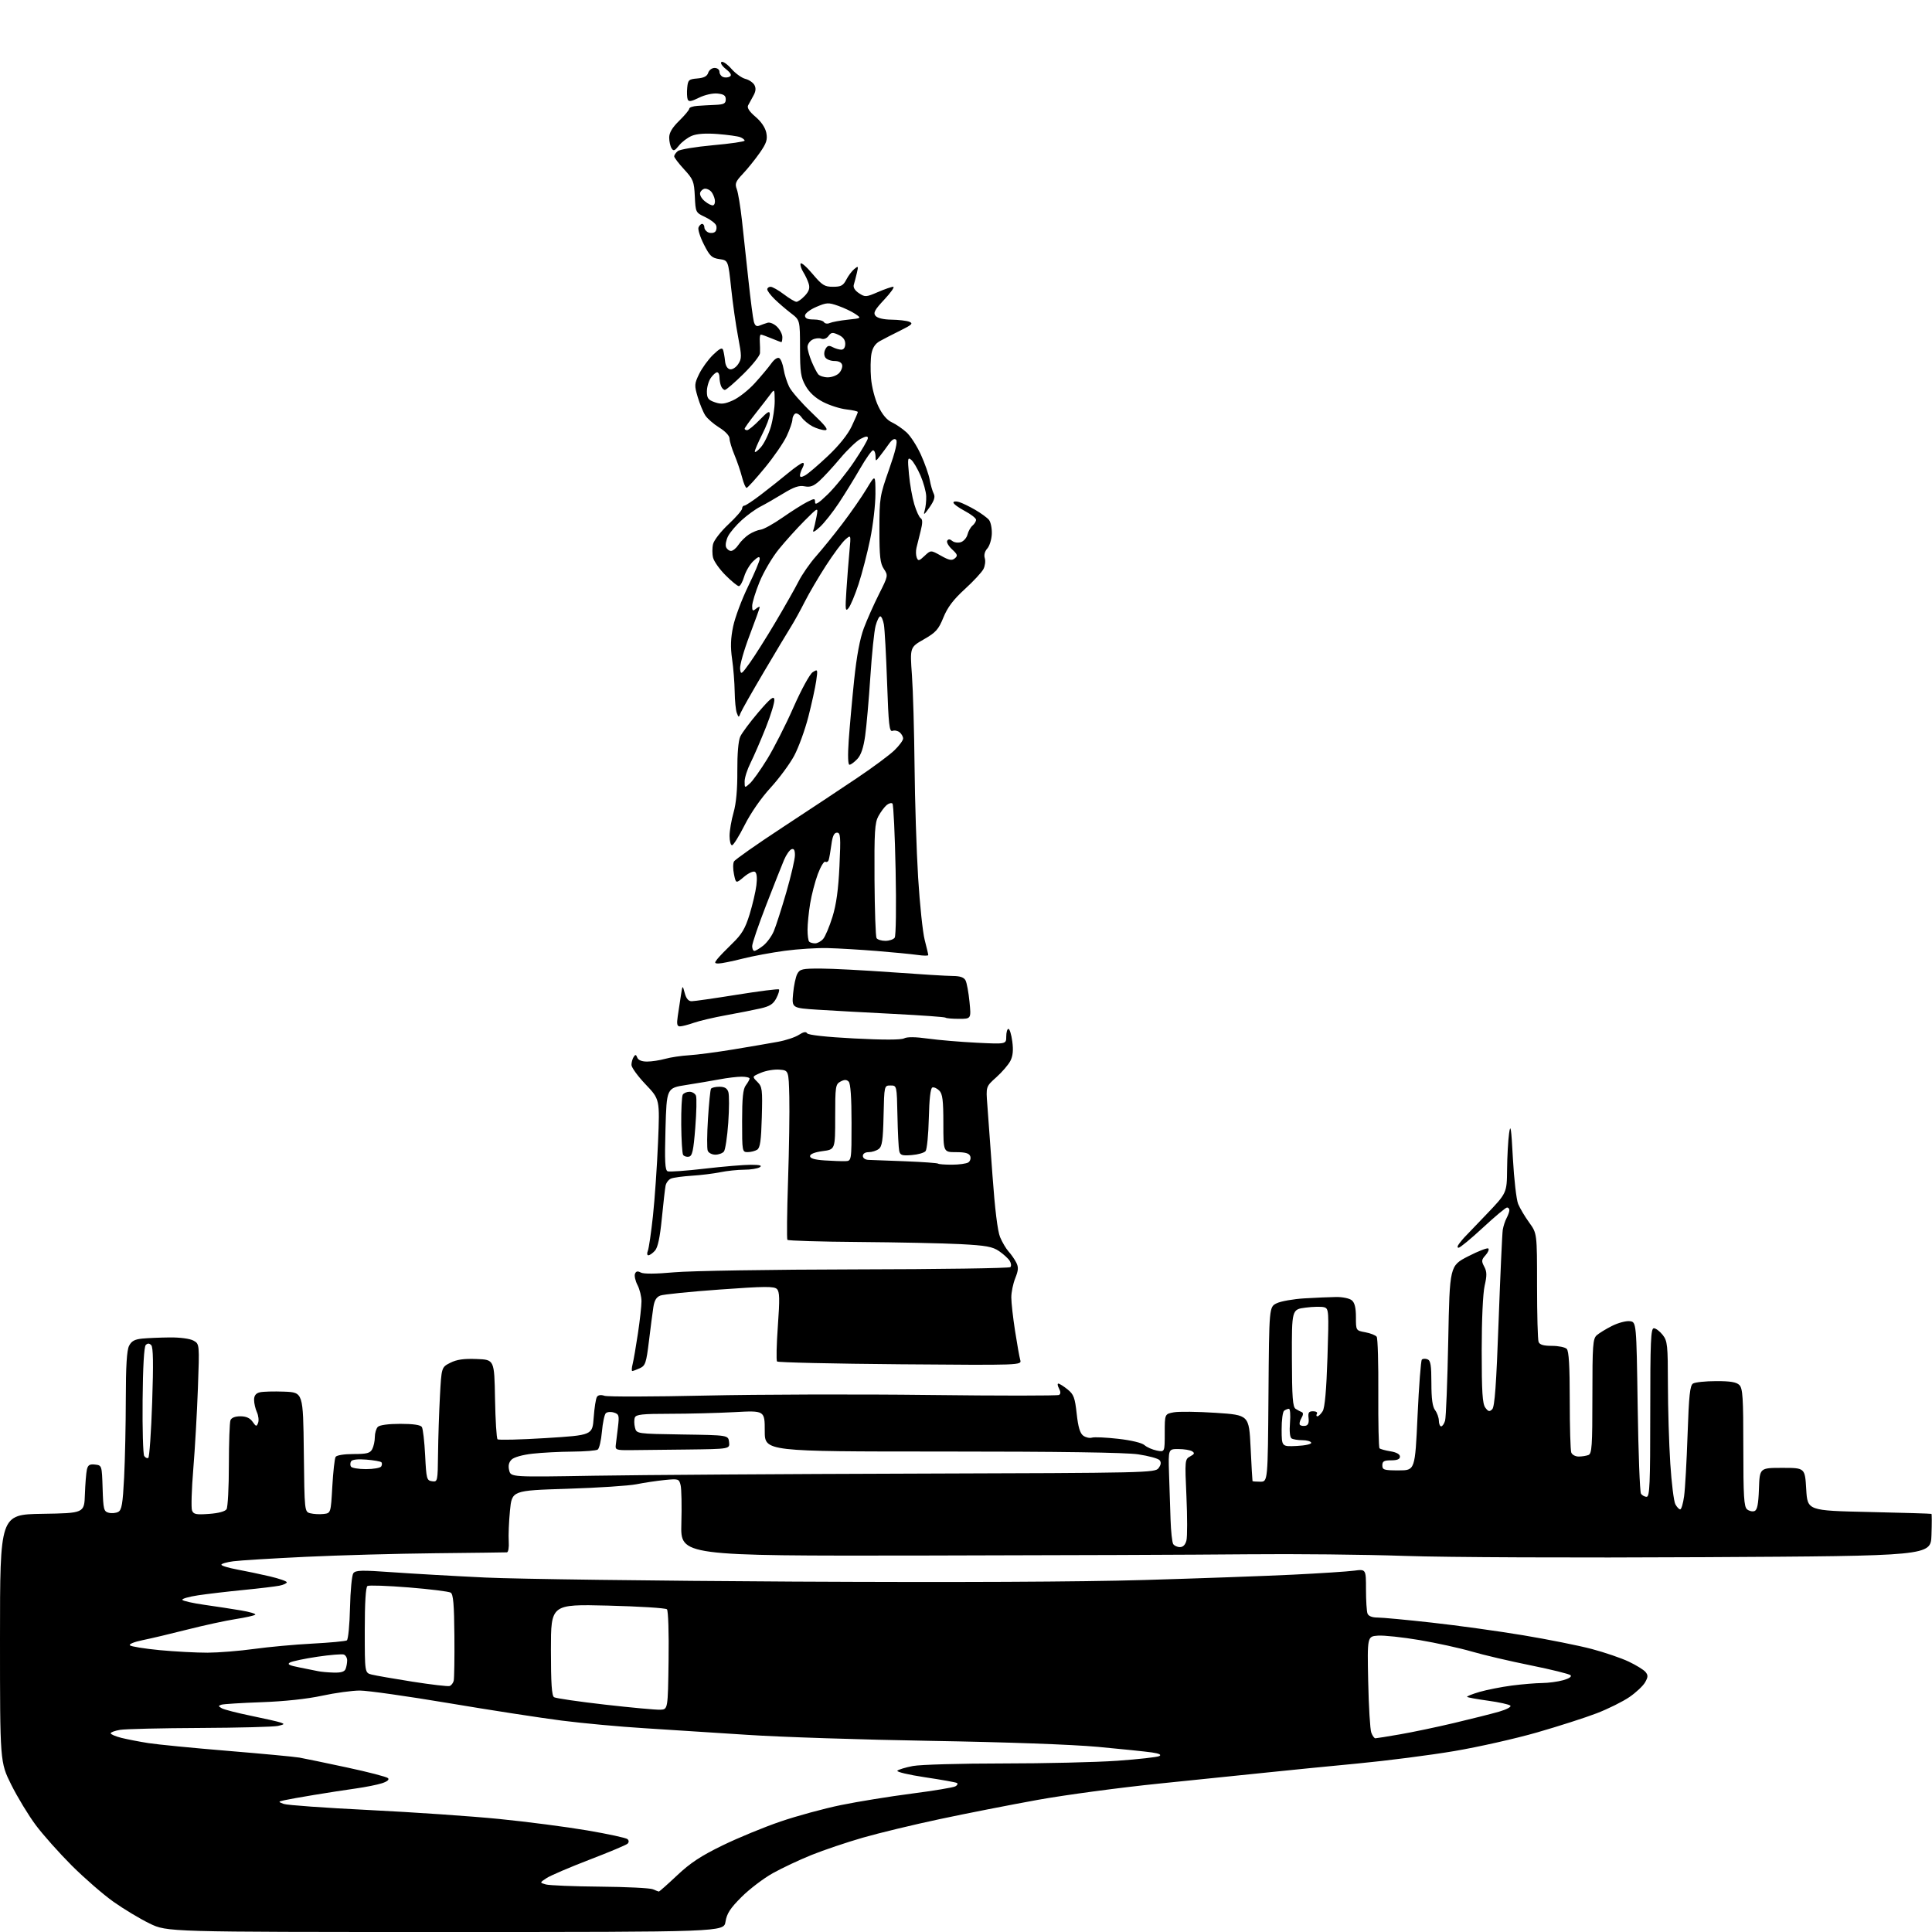 <?xml version="1.0" encoding="UTF-8" standalone="no"?>
<svg 
  version="1.1" 
  xmlns="http://www.w3.org/2000/svg" 
  xmlns:xlink="http://www.w3.org/1999/xlink" 
  xmlns:svg="http://www.w3.org/2000/svg"
  xmlns:rdf="http://www.w3.org/1999/02/22-rdf-syntax-ns#"
  xmlns:cc="http://creativecommons.org/ns#"
  xmlns:dc="http://purl.org/dc/elements/1.1/"
  viewBox="0 0 768 768"
  width="768"
  height="768"
>
<style>svg {background-color: white; }</style>"
<path stroke="none" fill="black" fill-rule="evenodd" d="M177.09,768.00C66.44,768.00 66.44,768.00 59.47,764.62C55.64,762.76 49.17,758.87 45.10,755.98C41.03,753.10 33.59,746.63 28.56,741.62C23.54,736.60 17.08,729.35 14.21,725.50C11.34,721.65 6.97,714.45 4.49,709.49C0.00,700.48 0.00,700.48 0.00,651.27C-0.00,602.05 -0.00,602.05 16.75,601.77C33.50,601.50 33.50,601.50 33.75,594.00C33.89,589.88 34.25,585.46 34.54,584.19C34.96,582.36 35.64,581.94 37.78,582.19C40.49,582.50 40.50,582.52 40.79,591.64C41.05,600.00 41.25,600.83 43.20,601.34C44.37,601.65 46.08,601.49 47.00,601.00C48.39,600.26 48.80,597.83 49.34,587.30C49.70,580.26 50.00,566.17 50.01,556.00C50.02,543.09 50.41,536.74 51.30,535.00C52.26,533.10 53.52,532.41 56.53,532.11C58.71,531.90 63.65,531.69 67.50,531.65C71.57,531.61 75.51,532.14 76.90,532.91C79.31,534.23 79.31,534.23 78.67,551.85C78.32,561.53 77.49,576.02 76.83,584.03C76.17,592.05 75.95,599.42 76.33,600.42C76.93,601.97 77.91,602.17 83.09,601.80C86.86,601.53 89.50,600.82 90.06,599.93C90.56,599.14 90.98,591.22 90.98,582.33C90.99,573.44 91.27,565.45 91.61,564.58C91.99,563.58 93.43,563.00 95.55,563.00C97.84,563.00 99.36,563.68 100.41,565.17C101.79,567.14 101.99,567.18 102.60,565.61C102.96,564.65 102.75,562.75 102.13,561.39C101.51,560.02 101.00,557.81 101.00,556.47C101.00,554.78 101.69,553.87 103.26,553.47C104.51,553.16 108.89,553.04 113.01,553.20C120.50,553.50 120.50,553.50 120.77,577.24C121.04,600.97 121.04,600.97 123.40,601.56C124.70,601.89 127.05,602.01 128.63,601.83C131.50,601.50 131.50,601.50 132.10,590.89C132.43,585.06 133.02,579.77 133.41,579.14C133.82,578.48 136.80,578.00 140.52,578.00C145.83,578.00 147.11,577.67 147.96,576.07C148.53,575.00 149.00,572.84 149.00,571.27C149.00,569.69 149.54,567.86 150.20,567.20C150.93,566.47 154.45,566.00 159.14,566.00C164.24,566.00 167.16,566.43 167.69,567.25C168.14,567.94 168.72,573.00 169.00,578.50C169.47,587.93 169.63,588.52 171.75,588.82C173.96,589.13 174.00,588.95 174.13,577.82C174.20,571.59 174.54,561.33 174.88,555.00C175.50,543.50 175.50,543.50 179.00,541.73C181.57,540.43 184.37,540.03 189.50,540.23C196.50,540.50 196.50,540.50 196.78,555.98C196.93,564.49 197.38,571.76 197.78,572.13C198.17,572.51 206.82,572.29 217.00,571.66C235.50,570.50 235.50,570.50 236.00,563.50C236.28,559.65 236.85,555.95 237.29,555.29C237.78,554.52 238.88,554.36 240.29,554.85C241.50,555.27 259.60,555.23 280.50,554.76C301.40,554.29 341.33,554.18 369.24,554.52C397.15,554.86 420.43,554.85 420.99,554.51C421.67,554.08 421.67,553.25 420.97,551.94C420.40,550.87 420.28,550.00 420.71,550.00C421.15,550.01 422.78,551.03 424.34,552.28C426.81,554.26 427.29,555.52 428.00,561.97C428.58,567.28 429.32,569.76 430.60,570.70C431.59,571.42 433.15,571.77 434.07,571.48C434.99,571.19 439.68,571.40 444.51,571.95C449.69,572.53 453.96,573.56 454.95,574.46C455.88,575.29 458.06,576.26 459.82,576.61C463.00,577.25 463.00,577.25 463.00,569.67C463.00,562.09 463.00,562.09 466.59,561.42C468.57,561.05 476.11,561.14 483.34,561.62C496.50,562.50 496.50,562.50 497.14,575.50C497.49,582.65 497.82,588.61 497.89,588.75C497.95,588.89 499.34,589.00 500.99,589.00C503.97,589.00 503.97,589.00 504.24,554.26C504.50,519.53 504.50,519.53 507.50,518.07C509.15,517.26 514.10,516.39 518.50,516.12C522.90,515.86 528.57,515.61 531.10,515.58C533.63,515.54 536.44,516.12 537.35,516.88C538.51,517.83 539.00,519.84 539.00,523.58C539.00,528.91 539.00,528.91 542.75,529.60C544.81,529.98 546.84,530.79 547.26,531.39C547.68,532.00 547.97,542.09 547.90,553.81C547.84,565.53 548.05,575.39 548.38,575.72C548.71,576.04 550.67,576.59 552.74,576.92C555.12,577.31 556.50,578.08 556.50,579.02C556.50,580.05 555.43,580.50 553.00,580.50C550.17,580.50 549.50,580.88 549.50,582.50C549.50,584.29 550.17,584.50 556.00,584.50C562.50,584.50 562.50,584.50 563.50,562.83C564.05,550.91 564.82,540.84 565.21,540.46C565.60,540.07 566.61,540.02 567.46,540.35C568.69,540.82 569.00,542.73 569.00,549.78C569.00,556.00 569.43,559.19 570.47,560.56C571.28,561.63 571.95,563.51 571.97,564.75C571.99,565.99 572.40,567.00 572.88,567.00C573.37,567.00 574.07,565.99 574.44,564.75C574.81,563.51 575.38,549.15 575.70,532.84C576.28,503.18 576.28,503.18 583.62,499.40C587.66,497.33 591.27,495.93 591.64,496.31C592.02,496.68 591.50,497.89 590.50,499.00C588.90,500.76 588.84,501.34 590.01,503.51C591.08,505.51 591.11,507.01 590.17,511.08C589.48,514.09 589.00,524.60 589.00,536.89C589.00,553.31 589.30,558.02 590.43,559.56C591.61,561.15 592.10,561.27 593.18,560.20C594.17,559.23 594.81,550.43 595.72,525.20C596.40,506.67 597.14,490.32 597.37,488.87C597.61,487.43 598.29,485.32 598.90,484.19C599.50,483.06 600.00,481.65 600.00,481.07C600.00,480.48 599.58,480.00 599.07,480.00C598.55,480.00 594.25,483.60 589.50,488.00C584.75,492.40 580.39,496.00 579.81,496.00C579.19,496.00 579.32,495.28 580.13,494.25C580.88,493.29 581.73,492.27 582.00,491.99C582.27,491.70 586.21,487.60 590.75,482.86C599.00,474.24 599.00,474.24 599.09,464.87C599.14,459.72 599.50,453.25 599.89,450.50C600.46,446.44 600.75,448.33 601.40,460.50C601.85,468.75 602.79,476.90 603.49,478.60C604.20,480.31 606.18,483.64 607.89,486.00C611.00,490.30 611.00,490.30 611.00,511.07C611.00,522.49 611.27,532.55 611.61,533.42C612.04,534.55 613.55,535.00 616.91,535.00C619.49,535.00 622.14,535.54 622.80,536.20C623.65,537.05 624.00,543.00 624.00,556.62C624.00,567.19 624.27,576.55 624.61,577.42C624.94,578.29 626.25,579.00 627.53,579.00C628.80,579.00 630.55,578.73 631.42,578.39C632.80,577.86 633.00,574.86 633.00,555.05C633.00,534.65 633.18,532.15 634.75,530.77C635.71,529.93 638.45,528.25 640.83,527.06C643.21,525.86 646.36,525.02 647.83,525.19C650.50,525.50 650.50,525.50 651.00,559.00C651.27,577.42 651.86,593.06 652.31,593.75C652.75,594.44 653.77,595.00 654.56,595.00C655.78,595.00 656.00,590.00 656.00,561.50C656.00,533.15 656.22,528.00 657.43,528.00C658.21,528.00 659.79,529.19 660.93,530.63C662.84,533.06 663.00,534.60 663.02,550.38C663.03,559.80 663.46,573.89 663.96,581.70C664.46,589.51 665.37,596.82 665.97,597.95C666.58,599.08 667.45,600.00 667.91,600.00C668.37,600.00 669.07,597.64 669.46,594.75C669.86,591.86 670.48,580.82 670.84,570.21C671.37,554.67 671.79,550.74 673.00,549.98C673.83,549.46 677.96,549.02 682.18,549.02C687.84,549.00 690.27,549.41 691.43,550.57C692.77,551.91 693.00,555.59 693.00,575.45C693.00,594.86 693.25,598.96 694.49,599.99C695.31,600.67 696.64,600.97 697.45,600.66C698.54,600.24 698.99,597.98 699.21,591.80C699.50,583.50 699.50,583.50 708.50,583.50C717.50,583.50 717.50,583.50 718.00,592.00C718.50,600.50 718.50,600.50 743.00,601.04C756.48,601.34 767.63,601.68 767.79,601.79C767.95,601.91 767.95,605.71 767.79,610.25C767.50,618.50 767.50,618.50 677.50,619.00C626.11,619.29 575.06,619.07 558.50,618.50C542.55,617.95 514.42,617.66 496.00,617.85C477.57,618.04 419.30,618.26 366.50,618.35C270.50,618.50 270.50,618.50 270.85,605.72C271.05,598.70 270.91,591.78 270.55,590.36C269.93,587.86 269.70,587.79 264.20,588.33C261.07,588.65 256.02,589.40 253.00,590.01C249.97,590.62 237.60,591.43 225.50,591.81C203.50,592.50 203.50,592.50 202.72,600.50C202.29,604.90 202.07,610.41 202.23,612.75C202.39,615.09 202.06,617.03 201.51,617.08C200.95,617.12 188.12,617.28 173.00,617.44C157.88,617.59 134.70,618.23 121.50,618.86C108.30,619.49 95.36,620.28 92.75,620.63C90.14,620.97 88.00,621.59 88.00,622.00C88.00,622.41 90.81,623.26 94.25,623.90C97.69,624.53 103.54,625.77 107.25,626.63C110.96,627.50 114.00,628.56 114.00,628.98C114.00,629.40 112.67,630.02 111.05,630.34C109.43,630.66 103.02,631.43 96.80,632.04C90.59,632.65 82.46,633.60 78.75,634.16C75.03,634.72 72.21,635.54 72.48,635.97C72.75,636.41 76.69,637.29 81.24,637.94C85.78,638.58 92.34,639.58 95.80,640.17C99.27,640.75 101.82,641.51 101.47,641.86C101.12,642.21 97.61,643.00 93.67,643.61C89.73,644.22 81.10,646.09 74.50,647.77C67.90,649.45 59.86,651.35 56.64,652.00C53.36,652.67 51.16,653.56 51.65,654.05C52.12,654.52 57.46,655.38 63.51,655.96C69.55,656.53 78.10,656.98 82.50,656.97C86.90,656.95 95.22,656.28 101.00,655.48C106.78,654.68 117.21,653.72 124.19,653.36C131.16,652.99 137.32,652.42 137.87,652.08C138.41,651.74 138.98,645.93 139.13,639.15C139.28,632.38 139.87,626.19 140.45,625.39C141.35,624.17 143.69,624.11 156.00,624.99C163.98,625.56 180.62,626.51 193.00,627.10C205.38,627.69 260.50,628.41 315.50,628.71C380.73,629.05 429.23,628.83 455.00,628.07C476.73,627.43 503.27,626.48 514.00,625.95C524.73,625.43 535.64,624.71 538.25,624.37C543.00,623.74 543.00,623.74 543.00,631.79C543.00,636.22 543.27,640.55 543.61,641.42C544.00,642.43 545.44,643.00 547.62,643.00C549.49,643.00 559.23,643.91 569.26,645.03C579.29,646.14 595.60,648.40 605.50,650.05C615.40,651.70 627.67,654.15 632.78,655.51C637.88,656.86 644.47,659.11 647.42,660.51C650.38,661.91 653.38,663.76 654.10,664.62C655.18,665.92 655.15,666.64 653.95,668.75C653.15,670.16 650.36,672.79 647.74,674.59C645.12,676.39 639.29,679.29 634.78,681.03C630.27,682.77 619.58,686.20 611.04,688.66C602.49,691.12 587.67,694.46 578.10,696.08C568.53,697.70 551.21,699.93 539.60,701.03C528.00,702.13 511.98,703.72 504.00,704.56C496.02,705.40 476.68,707.39 461.00,708.98C445.32,710.57 423.50,713.50 412.50,715.48C401.50,717.47 383.99,720.90 373.59,723.12C363.18,725.33 349.41,728.65 342.99,730.50C336.56,732.35 327.38,735.45 322.60,737.38C317.82,739.30 310.89,742.57 307.20,744.62C303.52,746.68 297.93,750.93 294.78,754.07C290.28,758.56 288.92,760.66 288.40,763.89C287.74,768.00 287.74,768.00 177.09,768.00zM261.88,751.93C262.09,751.97 265.35,749.08 269.14,745.51C274.41,740.54 278.64,737.75 287.26,733.56C293.44,730.55 303.81,726.28 310.31,724.07C316.80,721.85 327.60,718.91 334.31,717.54C341.01,716.17 353.65,714.12 362.40,712.99C371.14,711.86 378.96,710.56 379.78,710.10C380.59,709.65 380.86,709.05 380.38,708.76C379.90,708.48 374.19,707.46 367.69,706.49C361.19,705.52 356.26,704.34 356.72,703.88C357.19,703.41 359.98,702.57 362.92,702.01C365.86,701.46 381.90,701.00 398.56,701.00C415.21,701.00 435.73,700.52 444.14,699.93C452.56,699.33 460.08,698.49 460.86,698.06C461.80,697.53 460.79,697.05 457.89,696.62C455.47,696.27 445.85,695.28 436.50,694.41C426.11,693.46 400.25,692.53 370.00,692.02C342.77,691.57 309.93,690.49 297.00,689.62C284.07,688.76 265.62,687.57 256.00,686.98C246.38,686.39 231.66,685.03 223.29,683.96C214.92,682.89 194.67,679.77 178.29,677.01C161.91,674.26 146.03,672.01 143.00,672.02C139.97,672.03 133.22,672.95 128.00,674.08C122.09,675.36 113.03,676.33 104.00,676.65C96.03,676.93 88.83,677.38 88.00,677.65C86.72,678.06 86.74,678.27 88.17,679.07C89.09,679.59 94.27,680.92 99.67,682.03C105.08,683.14 110.40,684.34 111.50,684.72C113.24,685.30 113.11,685.48 110.50,686.08C108.85,686.45 94.90,686.82 79.50,686.89C64.10,686.96 49.81,687.30 47.75,687.64C45.69,687.98 44.00,688.60 44.00,689.01C44.00,689.42 45.91,690.24 48.25,690.83C50.59,691.41 55.42,692.35 59.00,692.91C62.58,693.47 76.75,694.86 90.50,695.99C104.25,697.13 117.08,698.33 119.00,698.67C120.92,699.01 129.43,700.77 137.89,702.59C146.36,704.40 153.71,706.31 154.24,706.84C154.83,707.43 153.95,708.19 151.84,708.87C150.00,709.47 145.29,710.41 141.37,710.96C137.45,711.51 130.02,712.65 124.87,713.51C119.72,714.36 114.38,715.31 113.00,715.63C110.50,716.22 110.50,716.22 112.79,717.09C114.05,717.57 129.35,718.67 146.79,719.52C164.23,720.38 187.47,721.97 198.44,723.07C209.41,724.16 225.16,726.21 233.44,727.62C241.72,729.03 248.93,730.59 249.45,731.09C250.05,731.66 250.05,732.33 249.45,732.91C248.93,733.41 242.09,736.28 234.27,739.28C226.44,742.29 218.79,745.57 217.27,746.57C214.50,748.39 214.50,748.39 217.00,749.10C218.38,749.48 228.05,749.88 238.50,749.97C248.95,750.06 258.40,750.53 259.50,751.00C260.60,751.47 261.67,751.89 261.88,751.93zM546.73,691.00C547.15,691.00 551.55,690.29 556.50,689.43C561.45,688.58 571.12,686.55 578.00,684.92C584.88,683.29 592.92,681.27 595.88,680.42C598.92,679.54 600.88,678.49 600.38,678.01C599.90,677.54 595.93,676.66 591.57,676.06C587.21,675.46 583.44,674.78 583.21,674.54C582.98,674.31 585.20,673.42 588.14,672.56C591.09,671.71 596.88,670.57 601.00,670.03C605.12,669.50 610.52,669.05 613.00,669.03C615.48,669.01 619.24,668.51 621.37,667.91C623.69,667.27 624.88,666.48 624.33,665.93C623.83,665.43 616.69,663.66 608.46,662.00C600.23,660.34 589.67,657.87 585.00,656.50C580.33,655.14 570.99,653.09 564.26,651.95C557.53,650.82 550.10,650.02 547.76,650.19C543.50,650.50 543.50,650.50 543.88,668.50C544.09,678.40 544.64,687.51 545.11,688.75C545.57,689.99 546.30,691.00 546.73,691.00zM262.50,679.64C265.50,679.50 265.50,679.50 265.77,660.07C265.93,649.17 265.64,640.24 265.12,639.72C264.62,639.22 254.03,638.56 241.60,638.25C219.00,637.70 219.00,637.70 219.00,655.79C219.00,669.18 219.33,674.09 220.25,674.67C220.94,675.10 230.05,676.43 240.50,677.62C250.95,678.81 260.85,679.72 262.50,679.64zM178.71,670.22C179.38,670.00 180.11,669.07 180.35,668.16C180.58,667.25 180.71,659.17 180.63,650.22C180.53,637.78 180.18,633.73 179.16,633.10C178.42,632.64 170.91,631.71 162.48,631.03C154.04,630.35 146.66,630.09 146.07,630.46C145.38,630.88 145.00,637.09 145.00,648.04C145.00,664.96 145.00,664.96 147.75,665.67C149.26,666.05 156.57,667.33 164.00,668.50C171.43,669.66 178.05,670.44 178.71,670.22zM132.64,664.88C135.58,664.97 136.96,664.54 137.39,663.42C137.73,662.55 138.00,661.02 138.00,660.03C138.00,659.03 137.41,657.99 136.69,657.71C135.97,657.44 131.22,657.83 126.14,658.58C121.06,659.34 116.16,660.37 115.27,660.87C114.03,661.56 114.95,662.04 119.07,662.84C122.06,663.42 125.40,664.09 126.50,664.33C127.60,664.57 130.36,664.82 132.64,664.88zM469.04,615.00C470.29,615.00 471.20,614.07 471.63,612.35C471.99,610.89 471.99,603.03 471.63,594.89C470.97,580.43 471.01,580.07 473.11,578.94C474.83,578.02 474.99,577.61 473.89,576.91C473.12,576.43 470.68,576.02 468.45,576.02C464.41,576.00 464.41,576.00 464.71,585.75C464.88,591.11 465.15,599.33 465.31,604.02C465.46,608.70 465.94,613.09 466.36,613.77C466.78,614.45 467.98,615.00 469.04,615.00zM236.29,586.62C254.56,586.31 312.17,585.93 364.33,585.78C456.48,585.51 459.20,585.45 460.56,583.58C461.53,582.27 461.65,581.28 460.96,580.45C460.40,579.78 456.57,578.73 452.43,578.12C447.44,577.38 421.24,577.00 374.46,577.00C304.00,577.00 304.00,577.00 304.00,568.85C304.00,560.69 304.00,560.69 291.84,561.35C285.16,561.71 273.67,562.00 266.31,562.00C255.34,562.00 252.83,562.27 252.36,563.50C252.04,564.33 252.06,566.12 252.41,567.48C253.03,569.95 253.03,569.95 271.26,570.23C289.50,570.50 289.50,570.50 289.82,573.25C290.13,576.00 290.13,576.00 273.07,576.21C263.68,576.33 253.41,576.44 250.25,576.46C245.07,576.50 244.53,576.30 244.77,574.50C244.91,573.40 245.31,570.19 245.64,567.36C246.21,562.65 246.07,562.16 244.03,561.51C242.80,561.12 241.36,561.24 240.81,561.79C240.27,562.33 239.58,565.63 239.27,569.13C238.96,572.64 238.21,575.83 237.60,576.23C237.00,576.64 232.45,577.00 227.50,577.04C222.55,577.07 215.45,577.44 211.73,577.86C207.71,578.30 204.31,579.26 203.35,580.22C202.24,581.33 201.95,582.67 202.41,584.51C203.08,587.18 203.08,587.18 236.29,586.62zM145.50,584.00C148.46,584.00 151.18,583.52 151.54,582.93C151.90,582.35 151.93,581.60 151.60,581.27C151.27,580.93 148.58,580.46 145.63,580.22C142.30,579.94 140.00,580.20 139.57,580.89C139.19,581.50 139.16,582.45 139.50,583.00C139.84,583.55 142.54,584.00 145.50,584.00zM58.95,579.53C59.39,579.26 60.09,569.31 60.49,557.43C61.02,542.00 60.91,535.51 60.11,534.71C59.33,533.93 58.69,533.91 57.94,534.66C57.26,535.34 56.80,543.43 56.69,556.61C56.58,568.10 56.87,578.07 57.32,578.77C57.77,579.46 58.50,579.81 58.95,579.53zM515.50,574.79C518.88,574.63 521.38,574.06 521.22,573.50C521.07,572.95 519.50,572.50 517.72,572.50C515.95,572.50 514.01,572.18 513.41,571.79C512.75,571.36 512.51,568.93 512.79,565.54C513.04,562.49 512.85,560.01 512.37,560.02C511.89,560.02 511.03,560.36 510.47,560.77C509.90,561.17 509.45,564.56 509.47,568.29C509.50,575.08 509.50,575.08 515.50,574.79zM518.95,566.77C520.00,566.56 520.40,565.58 520.18,563.73C519.92,561.51 520.25,561.00 521.99,561.00C523.16,561.00 523.84,561.45 523.50,562.00C523.16,562.55 523.25,563.00 523.70,563.00C524.15,563.00 525.09,562.08 525.79,560.96C526.64,559.60 527.27,552.52 527.69,539.58C528.28,521.13 528.22,520.21 526.40,519.66C525.36,519.35 522.02,519.41 519.00,519.80C513.50,520.51 513.50,520.51 513.55,539.82C513.59,555.57 513.87,559.30 515.05,560.05C515.85,560.55 516.95,561.14 517.50,561.35C518.14,561.60 518.07,562.48 517.31,563.76C516.65,564.87 516.41,566.07 516.76,566.43C517.11,566.78 518.10,566.93 518.95,566.77zM251.34,545.00C251.04,545.00 251.09,543.76 251.48,542.25C251.86,540.74 252.81,535.26 253.58,530.09C254.36,524.91 255.00,519.15 255.00,517.29C255.00,515.42 254.29,512.53 253.43,510.86C252.56,509.19 252.11,507.17 252.41,506.37C252.82,505.32 253.46,505.18 254.74,505.86C255.86,506.46 260.72,506.42 268.00,505.76C274.34,505.18 306.71,504.66 340.17,504.60C373.53,504.55 401.19,504.14 401.63,503.70C402.07,503.26 401.95,502.14 401.37,501.20C400.79,500.27 398.89,498.53 397.16,497.35C394.53,495.56 391.98,495.10 381.75,494.56C375.01,494.21 356.90,493.83 341.50,493.71C326.10,493.60 313.27,493.21 313.00,492.85C312.73,492.49 312.84,481.91 313.26,469.35C313.68,456.78 313.90,441.77 313.76,436.00C313.50,425.50 313.50,425.50 309.85,425.20C307.84,425.03 304.56,425.57 302.56,426.41C298.93,427.93 298.93,427.93 301.05,430.05C303.01,432.01 303.14,433.04 302.83,444.12C302.57,453.40 302.16,456.29 301.00,457.02C300.18,457.54 298.49,457.98 297.25,457.98C295.04,458.00 295.00,457.79 295.00,445.69C295.00,436.42 295.36,432.90 296.47,431.44C297.28,430.37 297.95,429.16 297.97,428.75C297.99,428.34 296.56,428.00 294.81,428.00C293.06,428.00 289.12,428.47 286.06,429.05C283.00,429.62 277.01,430.63 272.75,431.30C265.00,432.50 265.00,432.50 264.54,448.80C264.18,461.76 264.36,465.20 265.41,465.61C266.14,465.89 272.76,465.42 280.12,464.56C287.48,463.70 295.75,463.01 298.50,463.02C302.10,463.03 303.08,463.30 302.00,464.00C301.18,464.53 298.38,464.98 295.80,464.98C293.21,464.99 288.94,465.44 286.30,465.98C283.66,466.52 278.57,467.15 275.00,467.37C271.43,467.60 267.71,468.10 266.74,468.50C265.77,468.90 264.80,470.18 264.57,471.36C264.34,472.54 263.67,478.41 263.08,484.42C262.33,491.99 261.49,495.90 260.35,497.17C259.44,498.18 258.26,499.00 257.74,499.00C257.21,499.00 257.12,498.21 257.52,497.25C257.92,496.29 258.84,490.02 259.56,483.32C260.28,476.62 261.19,463.46 261.58,454.07C262.29,436.99 262.29,436.99 256.65,431.07C253.54,427.81 251.01,424.33 251.02,423.32C251.02,422.32 251.41,420.90 251.88,420.17C252.56,419.09 252.84,419.14 253.33,420.42C253.71,421.42 255.14,422.00 257.22,421.99C259.02,421.99 262.26,421.50 264.42,420.90C266.57,420.30 270.85,419.66 273.92,419.48C276.99,419.30 284.93,418.25 291.57,417.16C298.21,416.06 306.19,414.70 309.30,414.12C312.41,413.55 316.13,412.31 317.56,411.37C319.37,410.19 320.38,410.00 320.85,410.76C321.27,411.44 328.46,412.23 339.52,412.80C351.11,413.41 358.17,413.39 359.38,412.77C360.60,412.13 363.89,412.16 368.88,412.86C373.07,413.44 381.79,414.18 388.25,414.50C400.00,415.08 400.00,415.08 400.00,412.04C400.00,410.37 400.39,409.00 400.87,409.00C401.35,409.00 402.04,411.24 402.40,413.99C402.87,417.48 402.64,419.80 401.63,421.74C400.85,423.26 398.34,426.17 396.06,428.22C391.91,431.93 391.91,431.93 392.48,439.22C392.80,443.22 393.72,455.86 394.53,467.30C395.49,480.70 396.56,489.40 397.55,491.78C398.40,493.81 399.92,496.38 400.92,497.49C401.93,498.59 403.29,500.55 403.95,501.83C404.92,503.71 404.85,504.92 403.58,508.10C402.71,510.27 402.00,513.72 402.01,515.77C402.01,517.82 402.68,523.77 403.49,529.00C404.30,534.23 405.23,539.45 405.56,540.60C406.16,542.71 406.16,542.71 357.84,542.32C331.27,542.10 309.24,541.60 308.89,541.21C308.54,540.82 308.68,534.48 309.21,527.12C309.99,516.29 309.92,513.49 308.84,512.41C307.72,511.29 303.99,511.32 286.12,512.61C274.36,513.46 263.73,514.53 262.51,515.00C260.92,515.60 260.12,516.94 259.71,519.67C259.39,521.78 258.60,527.84 257.96,533.14C256.90,541.83 256.54,542.89 254.34,543.89C253.00,544.50 251.65,545.00 251.34,545.00zM378.42,462.98C381.21,462.98 384.13,462.57 384.90,462.09C385.66,461.60 386.01,460.48 385.68,459.60C385.23,458.43 383.72,458.00 380.03,458.00C375.00,458.00 375.00,458.00 375.00,446.57C375.00,437.38 374.68,434.83 373.38,433.53C372.50,432.64 371.26,432.08 370.63,432.29C369.90,432.53 369.40,436.80 369.22,444.52C369.06,451.04 368.48,456.92 367.93,457.59C367.37,458.26 364.89,458.97 362.42,459.16C358.57,459.47 357.85,459.23 357.45,457.51C357.20,456.40 356.88,450.10 356.75,443.50C356.50,431.50 356.50,431.50 354.00,431.50C351.50,431.50 351.50,431.50 351.23,443.50C351.01,453.33 350.66,455.73 349.29,456.75C348.37,457.44 346.58,458.00 345.31,458.00C343.92,458.00 343.00,458.60 343.00,459.50C343.00,460.37 343.95,461.03 345.25,461.07C346.49,461.10 353.12,461.35 359.98,461.63C366.84,461.90 372.65,462.32 372.90,462.56C373.14,462.80 375.62,462.99 378.42,462.98zM336.00,461.58C338.50,461.50 338.50,461.50 338.50,446.30C338.50,436.23 338.11,430.71 337.36,429.96C336.51,429.11 335.68,429.10 334.11,429.94C332.13,431.00 332.00,431.87 332.00,444.00C332.00,456.93 332.00,456.93 327.00,457.59C323.86,458.01 322.00,458.75 322.00,459.58C322.00,460.48 323.84,461.02 327.75,461.28C330.91,461.49 334.62,461.63 336.00,461.58zM273.84,459.80C272.93,459.97 271.90,459.64 271.54,459.07C271.19,458.50 270.86,453.14 270.80,447.16C270.75,441.18 271.02,435.77 271.41,435.14C271.80,434.51 273.01,434.00 274.09,434.00C275.18,434.00 276.33,434.70 276.66,435.56C276.99,436.42 276.87,442.16 276.38,448.30C275.66,457.48 275.20,459.54 273.84,459.80zM284.35,459.00C283.02,459.00 281.66,458.29 281.33,457.42C281.00,456.55 281.04,450.84 281.43,444.72C281.82,438.60 282.35,433.24 282.63,432.80C282.90,432.36 284.41,432.00 285.99,432.00C288.03,432.00 289.06,432.61 289.53,434.10C289.90,435.26 289.88,440.77 289.49,446.35C289.10,451.93 288.32,457.06 287.77,457.75C287.21,458.44 285.67,459.00 284.35,459.00zM270.29,408.00C269.15,408.00 268.95,407.11 269.41,404.00C269.74,401.80 270.30,398.09 270.66,395.75C271.32,391.50 271.32,391.50 272.19,394.75C272.78,396.97 273.66,398.00 274.96,398.00C276.00,398.00 284.12,396.83 293.00,395.41C301.88,393.98 309.37,393.04 309.65,393.31C309.92,393.59 309.45,395.16 308.60,396.80C307.39,399.14 306.02,400.02 302.28,400.87C299.65,401.47 293.52,402.68 288.65,403.56C283.79,404.44 277.99,405.80 275.78,406.58C273.56,407.36 271.09,408.00 270.29,408.00zM381.19,405.00C378.52,405.00 376.12,404.79 375.86,404.53C375.60,404.27 366.42,403.61 355.45,403.05C344.48,402.50 330.83,401.74 325.12,401.38C314.75,400.71 314.75,400.71 315.27,394.99C315.55,391.84 316.30,388.31 316.93,387.13C317.95,385.22 318.91,385.00 326.29,385.02C330.80,385.03 343.50,385.70 354.50,386.49C365.50,387.29 376.40,387.96 378.71,387.97C381.70,387.99 383.19,388.51 383.83,389.75C384.32,390.71 385.03,394.54 385.39,398.25C386.06,405.00 386.06,405.00 381.19,405.00zM285.69,383.00C283.99,383.00 283.92,382.79 285.13,381.25C285.88,380.29 288.59,377.48 291.15,375.00C294.88,371.40 296.24,369.10 297.97,363.50C299.15,359.65 300.38,354.42 300.68,351.89C301.04,348.93 300.83,347.02 300.10,346.56C299.47,346.17 297.51,347.07 295.75,348.56C292.54,351.26 292.54,351.26 291.77,347.54C291.34,345.50 291.34,343.21 291.77,342.45C292.20,341.68 300.86,335.60 311.02,328.93C321.19,322.26 334.59,313.38 340.81,309.19C347.03,305.01 353.67,300.08 355.56,298.24C357.45,296.41 359.00,294.31 359.00,293.57C359.00,292.84 358.38,291.73 357.63,291.11C356.87,290.48 355.59,290.22 354.78,290.53C353.53,291.01 353.21,288.12 352.63,271.30C352.25,260.41 351.68,250.04 351.36,248.25C351.04,246.46 350.39,245.00 349.93,245.00C349.46,245.00 348.62,246.69 348.07,248.75C347.51,250.81 346.57,259.93 345.98,269.00C345.38,278.07 344.46,288.63 343.92,292.46C343.25,297.24 342.27,300.15 340.80,301.71C339.62,302.97 338.21,304.00 337.68,304.00C337.07,304.00 336.96,300.37 337.38,294.25C337.76,288.89 338.73,278.07 339.55,270.21C340.54,260.76 341.84,253.81 343.39,249.71C344.67,246.29 347.39,240.20 349.42,236.16C353.06,228.94 353.09,228.78 351.35,226.16C349.88,223.96 349.58,221.26 349.58,210.50C349.58,198.00 349.73,197.08 353.40,186.66C355.93,179.47 356.88,175.48 356.22,174.82C355.56,174.16 354.60,174.71 353.36,176.46C352.34,177.91 350.73,180.09 349.78,181.30C348.07,183.50 348.07,183.50 348.03,181.25C348.01,180.01 347.57,179.00 347.04,179.00C346.52,179.00 344.21,182.26 341.91,186.25C339.61,190.24 335.80,196.43 333.43,200.00C331.06,203.58 327.68,207.86 325.91,209.50C323.96,211.32 322.93,211.84 323.29,210.82C323.61,209.90 324.20,207.42 324.59,205.32C325.30,201.50 325.30,201.50 319.81,207.00C316.79,210.03 312.19,215.12 309.59,218.33C306.98,221.53 303.54,227.38 301.93,231.33C300.32,235.27 299.01,239.57 299.00,240.87C299.00,242.87 299.24,243.05 300.50,242.00C301.32,241.32 302.00,241.03 302.00,241.37C302.00,241.71 300.18,246.78 297.95,252.64C295.72,258.50 294.03,264.46 294.20,265.88C294.48,268.32 294.70,268.19 298.07,263.48C300.03,260.74 304.61,253.49 308.24,247.36C311.88,241.23 316.01,233.93 317.43,231.14C318.84,228.35 321.96,223.86 324.36,221.15C326.76,218.45 331.48,212.63 334.84,208.21C338.20,203.80 342.53,197.56 344.47,194.34C347.99,188.50 347.99,188.50 348.00,196.31C348.00,200.60 347.06,208.70 345.91,214.31C344.76,219.91 342.68,227.98 341.28,232.23C339.89,236.48 338.10,240.76 337.31,241.73C336.05,243.29 335.94,242.42 336.47,234.50C336.80,229.55 337.34,222.57 337.68,219.00C338.29,212.50 338.29,212.50 336.01,214.50C334.75,215.60 331.31,220.24 328.35,224.81C325.39,229.38 321.58,235.87 319.88,239.24C318.18,242.61 315.77,246.97 314.54,248.93C313.30,250.89 308.42,259.03 303.70,267.02C298.98,275.00 294.79,282.40 294.38,283.45C293.66,285.32 293.64,285.32 292.90,283.43C292.48,282.37 292.10,278.57 292.05,275.00C292.00,271.43 291.54,265.57 291.02,262.00C290.33,257.22 290.44,253.78 291.44,249.00C292.19,245.43 294.87,238.26 297.40,233.07C299.93,227.89 302.00,222.97 302.00,222.15C302.00,221.05 301.33,221.28 299.48,223.02C298.10,224.32 296.45,227.09 295.82,229.19C295.20,231.29 294.25,233.00 293.71,233.00C293.17,233.00 290.80,231.07 288.44,228.70C286.07,226.34 283.83,223.19 283.46,221.70C283.09,220.22 283.09,217.76 283.46,216.25C283.83,214.74 286.58,211.21 289.57,208.42C292.56,205.63 295.00,202.81 295.00,202.17C295.00,201.53 295.40,201.00 295.89,201.00C296.38,201.00 299.42,198.98 302.64,196.51C305.86,194.05 310.68,190.22 313.34,188.01C316.00,185.81 318.60,184.00 319.12,184.00C319.69,184.00 319.66,184.77 319.04,185.93C318.47,187.00 318.00,188.36 318.00,188.97C318.00,189.77 318.56,189.77 320.04,188.98C321.17,188.38 325.24,184.91 329.09,181.27C333.50,177.12 337.01,172.74 338.55,169.48C339.90,166.64 341.00,164.07 341.00,163.78C341.00,163.50 338.96,163.03 336.47,162.75C333.98,162.47 329.82,161.15 327.22,159.81C324.11,158.21 321.74,156.04 320.27,153.44C318.33,150.02 318.03,148.03 318.02,138.37C318.00,127.24 318.00,127.24 314.42,124.51C312.45,123.00 309.53,120.49 307.92,118.92C306.31,117.35 305.00,115.60 305.00,115.03C305.00,114.47 305.59,114.00 306.32,114.00C307.05,114.00 309.41,115.34 311.57,116.97C313.73,118.61 315.98,119.96 316.58,119.97C317.17,119.99 318.67,118.91 319.92,117.59C321.58,115.82 322.00,114.54 321.49,112.84C321.11,111.55 320.14,109.46 319.33,108.19C318.53,106.92 318.04,105.38 318.24,104.78C318.44,104.17 320.57,106.00 322.96,108.84C326.80,113.39 327.76,114.00 331.13,114.00C334.31,114.00 335.19,113.53 336.41,111.18C337.21,109.62 338.65,107.71 339.60,106.93C341.19,105.61 341.27,105.74 340.62,108.50C340.23,110.15 339.68,112.26 339.40,113.19C339.08,114.27 339.84,115.50 341.46,116.56C343.88,118.15 344.28,118.13 348.94,116.12C351.65,114.95 354.41,114.00 355.07,114.00C355.73,114.00 354.15,116.27 351.55,119.05C347.69,123.17 347.05,124.36 348.04,125.55C348.79,126.45 351.18,127.03 354.37,127.07C357.19,127.11 360.38,127.48 361.45,127.90C363.09,128.55 362.54,129.10 357.95,131.37C354.95,132.85 351.28,134.74 349.79,135.57C347.94,136.59 346.86,138.20 346.41,140.63C346.04,142.59 345.97,146.96 346.25,150.35C346.53,153.81 347.79,158.68 349.14,161.49C350.71,164.78 352.54,166.96 354.51,167.87C356.15,168.63 358.79,170.43 360.37,171.88C361.95,173.32 364.52,177.31 366.07,180.74C367.63,184.17 369.21,188.67 369.58,190.74C369.96,192.81 370.67,195.29 371.17,196.25C371.83,197.53 371.36,199.01 369.45,201.75C367.39,204.68 366.98,204.96 367.56,203.00C367.97,201.62 368.25,199.04 368.18,197.26C368.12,195.47 367.10,191.77 365.92,189.04C364.74,186.30 363.08,183.49 362.23,182.78C360.84,181.64 360.74,182.25 361.33,188.55C361.68,192.43 362.64,197.79 363.44,200.46C364.24,203.14 365.39,205.62 365.99,206.00C366.78,206.48 366.78,207.90 365.97,211.09C365.36,213.51 364.62,216.50 364.32,217.73C364.02,218.96 364.06,220.72 364.41,221.63C364.98,223.11 365.34,223.03 367.53,220.97C370.01,218.64 370.01,218.64 374.05,220.91C377.29,222.73 378.37,222.94 379.55,221.96C380.81,220.91 380.65,220.41 378.45,218.37C377.04,217.06 376.18,215.52 376.53,214.95C376.97,214.23 377.61,214.26 378.54,215.03C379.29,215.66 380.82,215.87 381.95,215.52C383.07,215.16 384.27,213.79 384.60,212.47C384.93,211.16 385.83,209.56 386.60,208.92C387.37,208.28 388.00,207.25 388.00,206.63C388.00,206.00 385.98,204.42 383.50,203.11C381.02,201.80 379.00,200.30 379.00,199.79C379.00,199.28 380.01,199.18 381.25,199.56C382.49,199.94 385.37,201.34 387.67,202.67C389.96,204.00 392.41,205.79 393.12,206.65C393.83,207.51 394.34,210.01 394.26,212.22C394.17,214.43 393.36,217.05 392.46,218.05C391.45,219.16 391.07,220.64 391.47,221.89C391.82,223.01 391.58,224.95 390.93,226.21C390.29,227.47 386.95,231.07 383.51,234.21C378.96,238.37 376.65,241.43 375.02,245.45C373.08,250.24 372.03,251.41 367.24,254.15C361.71,257.31 361.71,257.31 362.51,268.41C362.95,274.51 363.41,290.75 363.55,304.50C363.68,318.25 364.32,338.21 364.97,348.85C365.63,359.49 366.80,370.65 367.58,373.64C368.36,376.64 369.00,379.35 369.00,379.66C369.00,379.97 367.09,379.95 364.75,379.61C362.41,379.28 355.10,378.56 348.50,378.03C341.90,377.50 333.12,376.98 329.00,376.88C324.88,376.77 317.23,377.25 312.00,377.95C306.77,378.65 299.15,380.07 295.06,381.11C290.97,382.15 286.75,383.00 285.69,383.00zM299.87,378.00C300.34,378.00 301.93,377.06 303.39,375.91C304.85,374.76 306.75,372.17 307.60,370.16C308.45,368.15 310.69,361.18 312.58,354.67C314.46,348.16 316.00,341.54 316.00,339.95C316.00,337.91 315.60,337.22 314.63,337.59C313.87,337.88 312.54,339.78 311.68,341.81C310.81,343.84 307.61,351.95 304.55,359.82C301.50,367.70 299.00,375.01 299.00,376.07C299.00,377.13 299.39,378.00 299.87,378.00zM324.01,375.00C324.93,375.00 326.37,374.21 327.21,373.25C328.05,372.29 329.71,368.35 330.91,364.50C332.45,359.55 333.26,353.62 333.70,344.25C334.24,332.54 334.12,331.00 332.72,331.00C331.57,331.00 330.94,332.34 330.49,335.75C330.14,338.36 329.66,341.09 329.43,341.81C329.20,342.54 328.60,342.87 328.08,342.55C327.57,342.24 326.23,344.44 325.10,347.45C323.98,350.46 322.60,355.76 322.04,359.21C321.47,362.67 321.01,367.34 321.01,369.58C321.00,371.83 321.30,373.97 321.67,374.33C322.03,374.70 323.09,375.00 324.01,375.00zM351.94,374.00C353.49,374.00 355.16,373.44 355.65,372.75C356.16,372.05 356.32,360.30 356.02,345.83C355.74,331.72 355.17,319.84 354.77,319.44C354.37,319.04 353.33,319.31 352.46,320.03C351.58,320.76 350.11,322.74 349.18,324.43C347.74,327.07 347.52,330.60 347.63,349.66C347.71,361.84 348.07,372.31 348.44,372.91C348.81,373.51 350.39,374.00 351.94,374.00zM290.99,336.00C290.44,336.00 290.01,334.31 290.01,332.25C290.02,330.19 290.73,326.02 291.60,323.00C292.64,319.38 293.15,313.74 293.10,306.50C293.06,299.72 293.50,294.47 294.26,292.81C294.94,291.33 298.20,286.96 301.50,283.10C306.17,277.64 307.57,276.52 307.81,278.01C307.99,279.06 306.47,284.11 304.43,289.21C302.40,294.32 299.67,300.62 298.37,303.22C297.07,305.81 296.00,309.14 296.00,310.62C296.00,313.29 296.02,313.30 298.10,311.41C299.25,310.37 302.36,306.01 304.99,301.72C307.63,297.44 312.32,288.20 315.41,281.19C318.61,273.97 321.93,267.90 323.09,267.18C325.08,265.94 325.12,266.04 324.45,270.70C324.07,273.34 322.66,279.75 321.33,284.95C319.99,290.15 317.47,297.09 315.72,300.38C313.97,303.66 309.72,309.41 306.29,313.16C302.57,317.20 298.40,323.22 296.01,327.98C293.79,332.39 291.53,336.00 290.99,336.00zM290.58,219.00C291.34,219.00 292.67,217.91 293.55,216.57C294.42,215.23 296.29,213.39 297.69,212.47C299.09,211.55 301.20,210.69 302.37,210.55C303.54,210.42 307.43,208.27 311.00,205.78C314.57,203.29 318.96,200.51 320.75,199.60C323.80,198.05 324.00,198.05 324.00,199.69C324.00,200.92 325.49,199.97 329.09,196.46C331.89,193.73 336.62,187.87 339.59,183.43C342.57,178.99 345.00,174.82 345.00,174.16C345.00,173.28 344.22,173.35 342.14,174.43C340.57,175.24 336.90,178.74 333.99,182.20C331.08,185.67 327.35,189.71 325.70,191.20C323.39,193.27 322.05,193.76 319.83,193.32C317.65,192.88 315.57,193.59 311.23,196.25C308.08,198.17 304.01,200.51 302.19,201.43C300.37,202.36 297.08,204.74 294.88,206.73C292.67,208.72 290.23,211.59 289.44,213.11C288.66,214.63 288.28,216.58 288.61,217.44C288.94,218.30 289.83,219.00 290.58,219.00zM296.79,193.94C296.40,193.97 295.59,192.09 294.99,189.75C294.39,187.41 293.03,183.39 291.95,180.81C290.88,178.24 290.00,175.31 290.00,174.30C290.00,173.24 288.30,171.43 285.96,169.99C283.74,168.62 281.23,166.45 280.38,165.16C279.53,163.88 278.18,160.59 277.36,157.85C275.98,153.18 276.01,152.60 277.93,148.64C279.06,146.32 281.54,142.90 283.46,141.04C286.00,138.57 287.07,138.05 287.43,139.08C287.69,139.86 288.05,141.85 288.21,143.49C288.39,145.35 289.14,146.60 290.19,146.80C291.12,146.98 292.58,146.05 293.45,144.72C294.88,142.54 294.87,141.57 293.41,133.91C292.52,129.28 291.27,120.55 290.64,114.50C289.47,103.50 289.47,103.50 285.99,103.00C282.96,102.57 282.14,101.80 279.81,97.18C278.32,94.26 277.36,91.22 277.66,90.43C277.97,89.65 278.62,89.00 279.11,89.00C279.60,89.00 280.00,89.63 280.00,90.39C280.00,91.16 280.75,92.07 281.67,92.43C282.58,92.78 283.77,92.63 284.30,92.10C284.83,91.57 285.00,90.44 284.67,89.59C284.35,88.75 282.38,87.25 280.29,86.27C276.54,84.51 276.50,84.43 276.20,78.05C275.92,72.13 275.58,71.27 271.95,67.33C269.78,64.97 268.00,62.64 268.00,62.14C268.00,61.65 268.64,60.71 269.43,60.06C270.22,59.40 276.52,58.36 283.43,57.73C290.34,57.11 296.00,56.29 296.00,55.91C296.00,55.53 295.21,54.90 294.25,54.53C293.29,54.15 289.26,53.59 285.30,53.28C280.53,52.91 277.05,53.15 275.01,53.99C273.32,54.70 271.02,56.43 269.91,57.85C268.23,59.97 267.72,60.17 266.96,58.96C266.45,58.16 266.02,56.24 266.02,54.71C266.00,52.76 267.21,50.74 270.00,48.00C272.20,45.84 274.00,43.68 274.00,43.19C274.00,42.70 275.46,42.20 277.25,42.08C279.04,41.95 282.30,41.77 284.50,41.68C287.77,41.53 288.50,41.14 288.50,39.50C288.50,37.97 287.73,37.43 285.18,37.18C283.28,37.00 280.14,37.71 277.86,38.84C274.74,40.38 273.76,40.53 273.36,39.50C273.09,38.78 273.00,36.69 273.18,34.85C273.47,31.78 273.81,31.47 277.20,31.19C279.82,30.97 281.08,30.32 281.52,28.94C281.86,27.87 283.00,27.00 284.07,27.00C285.14,27.00 286.00,27.68 286.00,28.53C286.00,29.37 286.65,30.31 287.45,30.62C288.25,30.93 289.45,30.84 290.12,30.43C290.97,29.90 290.50,29.01 288.56,27.46C287.01,26.23 286.23,24.98 286.79,24.63C287.35,24.29 289.12,25.51 290.74,27.35C292.35,29.20 294.86,31.00 296.31,31.36C297.76,31.73 299.38,32.83 299.91,33.83C300.57,35.07 300.44,36.37 299.47,38.06C298.71,39.40 297.76,41.14 297.37,41.92C296.90,42.85 297.90,44.38 300.31,46.42C302.59,48.34 304.21,50.74 304.62,52.80C305.15,55.52 304.69,56.93 301.98,60.80C300.17,63.38 297.17,67.11 295.31,69.08C292.39,72.17 292.06,73.02 292.89,75.21C293.42,76.61 294.34,82.19 294.94,87.62C295.54,93.06 296.70,103.80 297.53,111.50C298.36,119.20 299.31,126.54 299.65,127.81C300.09,129.45 300.73,129.92 301.88,129.44C302.77,129.07 304.25,128.56 305.16,128.29C306.07,128.03 307.76,128.76 308.91,129.91C310.06,131.06 311.00,132.90 311.00,134.00C311.00,135.10 310.83,136.00 310.62,136.00C310.41,136.00 308.63,135.32 306.65,134.50C304.68,133.68 302.79,133.00 302.46,133.00C302.12,133.00 301.93,134.24 302.03,135.75C302.13,137.26 302.16,139.35 302.11,140.39C302.05,141.43 299.10,145.14 295.54,148.64C291.99,152.14 288.67,155.00 288.15,155.00C287.64,155.00 286.94,154.29 286.61,153.42C286.27,152.55 286.00,150.97 286.00,149.92C286.00,148.86 285.58,148.00 285.06,148.00C284.54,148.00 283.41,149.00 282.56,150.22C281.70,151.44 281.00,153.88 281.00,155.62C281.00,158.29 281.51,158.98 284.12,159.89C286.66,160.78 288.02,160.64 291.37,159.14C293.64,158.13 297.52,155.08 300.00,152.36C302.48,149.64 305.42,146.12 306.56,144.53C307.76,142.83 309.09,141.94 309.77,142.36C310.40,142.75 311.19,144.74 311.51,146.79C311.83,148.83 312.83,151.98 313.73,153.80C314.63,155.61 318.66,160.22 322.69,164.05C328.27,169.35 329.52,171.00 327.95,171.00C326.82,171.00 324.60,170.33 323.01,169.51C321.42,168.68 319.46,167.06 318.64,165.90C317.83,164.73 316.67,164.08 316.08,164.45C315.49,164.82 314.99,165.88 314.99,166.81C314.98,167.74 313.97,170.67 312.74,173.31C311.51,175.96 307.57,181.67 304.00,186.00C300.43,190.34 297.18,193.91 296.79,193.94zM302.45,177.79C303.76,176.30 305.55,172.63 306.42,169.64C307.29,166.64 307.98,162.01 307.96,159.35C307.91,154.55 307.89,154.52 306.21,156.79C305.27,158.06 302.59,161.51 300.25,164.48C297.91,167.44 296.00,170.12 296.00,170.43C296.00,170.74 296.45,171.00 297.00,171.00C297.55,171.00 299.80,169.15 302.00,166.88C305.27,163.52 306.00,163.12 306.00,164.74C306.00,165.83 304.66,169.37 303.01,172.61C301.37,175.85 300.03,178.95 300.04,179.50C300.05,180.05 301.14,179.28 302.45,177.79zM329.05,150.00C330.59,150.00 332.59,149.27 333.48,148.38C334.37,147.49 334.96,146.02 334.78,145.13C334.57,144.09 333.45,143.50 331.70,143.50C330.18,143.50 328.53,142.85 328.04,142.05C327.50,141.18 327.53,139.88 328.11,138.79C328.87,137.37 329.50,137.20 330.98,137.99C332.02,138.54 333.57,139.00 334.43,139.00C335.41,139.00 336.00,138.12 336.00,136.66C336.00,135.09 335.11,133.92 333.29,133.09C330.98,132.03 330.40,132.10 329.34,133.55C328.61,134.55 327.43,134.99 326.48,134.63C325.58,134.29 323.99,134.47 322.93,135.04C321.87,135.61 321.00,136.90 321.00,137.91C321.00,138.93 321.72,141.50 322.60,143.63C323.49,145.76 324.67,148.06 325.23,148.75C325.79,149.44 327.51,150.00 329.05,150.00zM329.85,128.40C330.76,128.00 333.98,127.40 337.00,127.08C342.50,126.50 342.50,126.50 339.98,124.79C338.60,123.85 335.56,122.40 333.22,121.58C329.30,120.20 328.63,120.23 324.49,122.00C321.95,123.09 320.00,124.60 320.00,125.46C320.00,126.55 321.01,127.00 323.44,127.00C325.33,127.00 327.18,127.48 327.54,128.07C327.91,128.66 328.94,128.81 329.85,128.40zM283.50,81.61C284.05,81.44 284.34,80.44 284.15,79.40C283.97,78.35 283.35,76.94 282.78,76.25C282.22,75.56 281.12,75.00 280.35,75.00C279.57,75.00 278.68,75.68 278.36,76.50C278.02,77.38 278.76,78.82 280.14,79.97C281.44,81.05 282.95,81.79 283.50,81.61z" />

</svg>